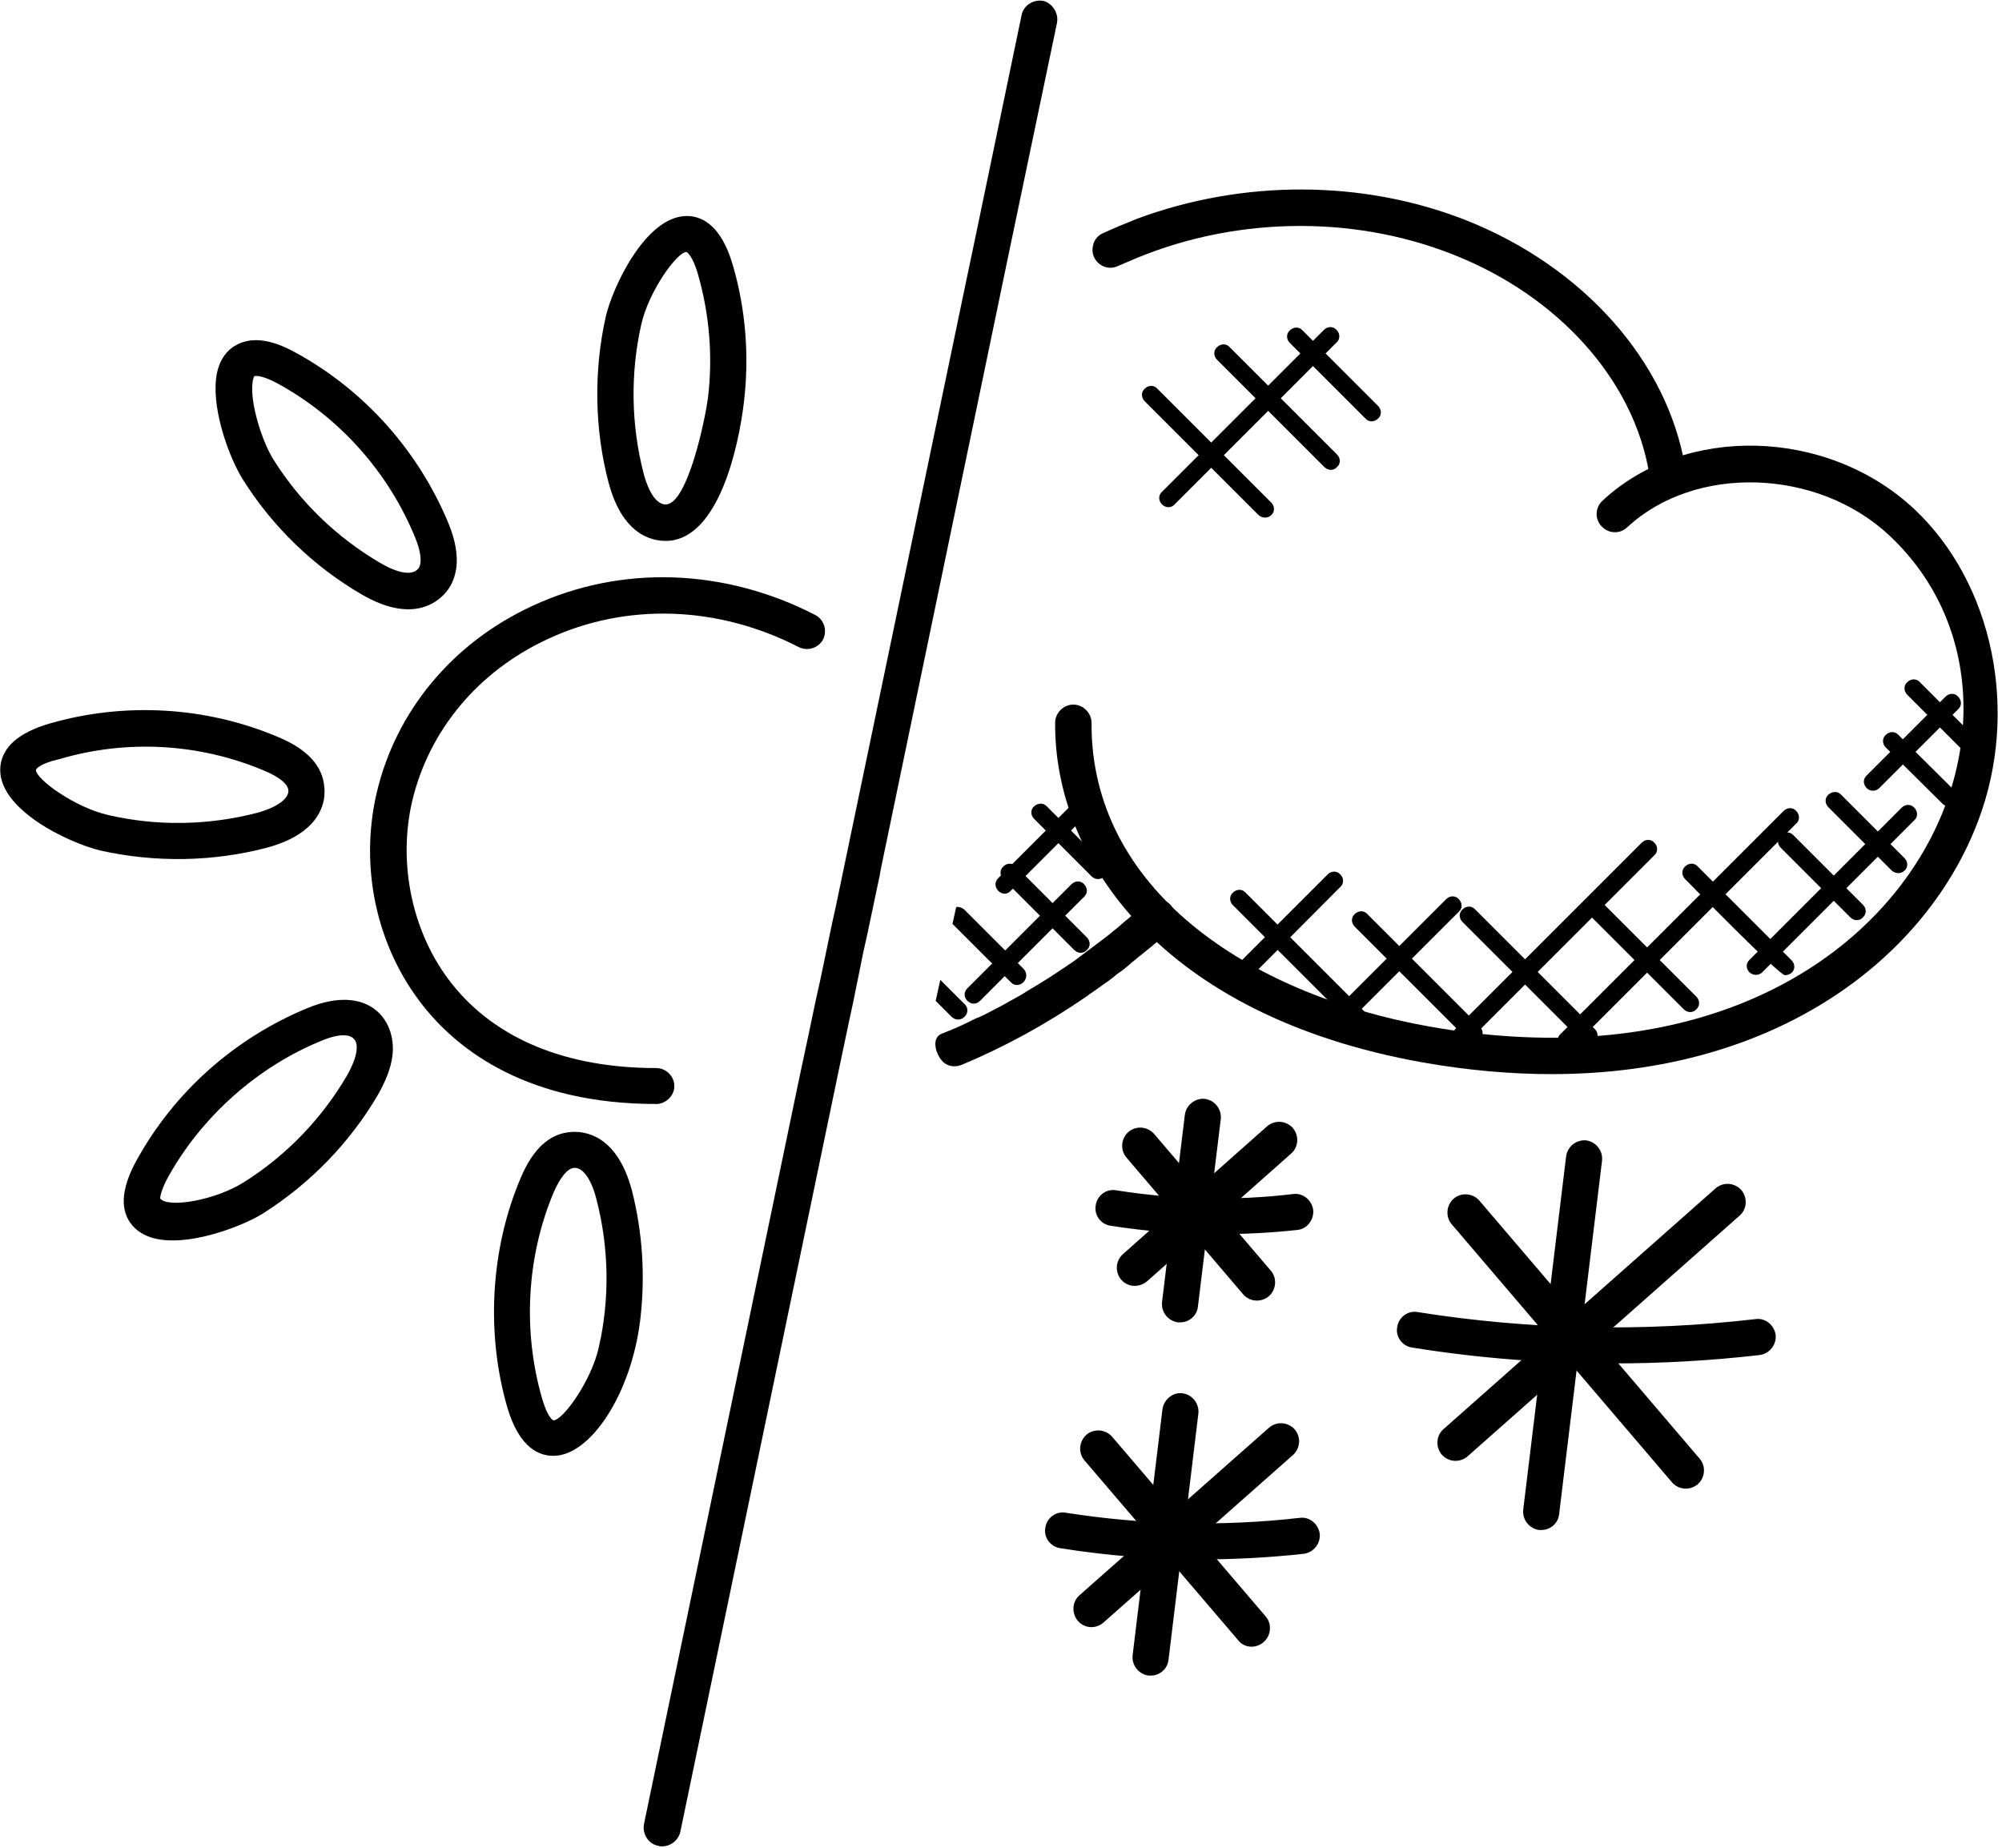 <svg xmlns="http://www.w3.org/2000/svg" width="429" height="396" viewBox="0 0 429 396" fill="none"><path d="M332.5 230.2C323.8 230.2 314.6 229.4 304.9 227.7C248.8 217.7 225.9 184 226.1 154.9C226.1 152.8 227.9 151 230 151C232.1 151 233.9 152.8 233.9 154.9C233.7 190.5 267.4 213.1 306.3 220C406.2 237.7 445.6 153 404.9 114.8C389.5 100.3 363.2 99.5 348.7 113C347.1 114.5 344.7 114.4 343.2 112.8C341.7 111.2 341.8 108.8 343.4 107.3C361 90.9 391.6 91.7 410.2 109.1C427.1 125 432.8 152.4 423.9 175.9C413 204.9 381.2 230.2 332.5 230.2Z" fill="black"></path><path d="M357.9 104.7C355.8 105.1 353.8 103.6 353.4 101.5C350.1 81.5 334 63.5 311.5 54.6C289.4 45.8 263.5 46.5 241.7 56.1C241 56.4 240.3 56.7 239.6 57C236.7 58.4 233.5 55.8 234.2 52.7C234.4 51.5 235.2 50.5 236.3 50C238.7 48.9 241.1 47.9 243.6 46.9C266.2 38.5 292 38.4 314.4 47.3C339.4 57.3 357.3 77.5 361.1 100.1C361.5 102.4 360 104.4 357.9 104.7Z" fill="black"></path><path d="M251 199C250.9 199.1 250.8 199.2 250.8 199.3C250.7 199.4 250.6 199.5 250.5 199.6C248.7 201.2 247 202.7 245.2 204.1C244 205.1 242.8 206 241.7 207C241.1 207.5 240.5 208 239.9 208.4C239.4 208.7 239 209.1 238.6 209.4C238 209.9 237.3 210.4 236.7 210.8C236 211.3 235.3 211.8 234.6 212.3C234 212.7 233.4 213.1 232.9 213.5C224.2 219.5 215.2 224.4 206.1 228.2C205.4 228.5 202.2 229.5 200.7 225.3C200.2 223.7 200.3 222.1 201.9 221.5C202.8 221.1 203.7 220.8 204.6 220.4C205.5 220 206.4 219.6 207.2 219.2C207.5 219.1 207.8 218.9 208 218.8C208.6 218.5 209.2 218.2 209.8 218C210.7 217.6 211.5 217.2 212.4 216.7C213.7 216 215 215.4 216.3 214.6C217.6 213.9 218.9 213.2 220.1 212.4C220.9 211.9 221.8 211.4 222.6 210.9C225.1 209.4 227.6 207.7 230.1 206C230.5 205.7 230.9 205.4 231.3 205.1C232.5 204.2 233.7 203.3 234.9 202.4C235.3 202.1 235.7 201.8 236.1 201.5C236.9 200.9 237.7 200.3 238.5 199.6C239.1 199.1 239.8 198.6 240.4 198C241 197.5 241.6 197 242.2 196.5C242.9 195.9 243.6 195.3 244.3 194.7C244.7 194.4 245.1 194 245.4 193.7C245.6 193.5 245.8 193.4 246 193.3C247.6 192.3 249.6 192.6 250.9 194C252 195.5 252.1 197.5 251 199Z" fill="black"></path><path d="M69.5 170.7C69.1 174.3 66.5 179.2 57.1 181.7C45.6 184.7 33.3 184.9 21.6 182.3C14.8 180.7 -1 173.3 0.1 164.1C0.6 160 4.1 157 10.5 155.1C26.7 150.4 44.2 151.4 59.7 158C65.9 160.6 69.2 164.2 69.5 168.8C69.6 169.3 69.5 170 69.5 170.7ZM7.7 165C7.7 167 16.1 173.1 23.3 174.7C33.7 177.1 44.7 176.9 55.1 174.2C59.5 173 61.9 171.1 61.8 169.4C61.7 168 59.8 166.5 56.7 165.2C42.8 159.3 27.2 158.4 12.7 162.7C8.3 163.7 7.7 164.9 7.7 165Z" fill="black"></path><path d="M159.4 86.3C158.2 96.3 153.9 115 143.4 115.9C140.5 116.1 133.6 115.4 130.4 103.4C127.4 92 127.2 79.5 129.8 67.9C131.2 61.7 138.2 46.6 146.9 46.3C150.1 46.2 154.4 47.9 157 56.7C159.8 66.2 160.6 76.4 159.4 86.3ZM137.9 101.4C138.3 103 139.9 108.3 142.8 108.1C147.4 107.7 151.1 89.9 151.7 85.3C152.8 76.4 152 67.3 149.6 58.9C148.4 54.6 147.1 54 147.1 54C145.1 54 139 62.4 137.4 69.6C135 80.3 135.3 91.3 137.9 101.4Z" fill="black"></path><path d="M137.2 282.8C135.3 298.7 126.6 311.8 118.8 312C115.6 312.1 111.3 310.4 108.7 301.6C104.1 285.7 105.1 267.6 111.6 252.4C114.2 246.2 117.8 242.9 122.4 242.6C125.2 242.4 132.2 243.1 135.4 255.1C137.7 264.1 138.3 273.5 137.2 282.8ZM116.1 299.5C117.3 303.8 118.5 304.4 118.6 304.4C120.6 304.4 126.7 296 128.3 288.8C130.7 278.4 130.5 267.3 127.8 257C126.7 252.6 124.8 250.1 123 250.3C121.6 250.4 120.1 252.3 118.7 255.4C112.7 269.6 112.1 285.5 116.1 299.5Z" fill="black"></path><path d="M97.8 121.6C97.5 123.7 96.8 125.5 95.5 127C93.6 129.2 88.2 133.6 77.5 127.4C67.2 121.4 58.4 112.9 52 102.7C49.2 98.2 45.5 88.3 46.3 81.2C46.8 76.7 49.1 74.7 50.9 73.8C54.1 72.2 58.2 72.7 63.4 75.6C78.2 83.7 89.8 96.8 96.2 112.4C97.6 115.9 98.1 118.9 97.8 121.6ZM54.1 82.1C53.6 86.4 56.1 94.5 58.6 98.5C64.3 107.6 72.2 115.2 81.4 120.6C85.3 122.9 88.3 123.4 89.6 121.9C89.8 121.7 90 121.3 90.1 120.6C90.2 119.7 90.1 118 89 115.3C83.3 101.3 72.9 89.6 59.7 82.3C55.9 80.2 54.6 80.6 54.5 80.6C54.5 80.7 54.2 81 54.1 82.1Z" fill="black"></path><path d="M84.1 226.2C83.8 228.8 82.7 231.6 81 234.6C75 244.9 66.4 253.7 56.3 260.1C51.5 263.1 37.1 268.6 30.2 264.2C28.6 263.2 26 260.8 26.6 256C26.9 253.9 27.7 251.5 29.2 248.8C37.3 234 50.4 222.4 66 216C78.7 210.8 85 218.3 84.1 226.2ZM34.3 256.8C35.8 259 46 257.3 52.2 253.4C61.3 247.7 68.9 239.8 74.3 230.6C75.5 228.5 76.2 226.7 76.4 225.2C76.9 221 72.9 221.4 69 223C55.2 228.6 43.2 239.3 36 252.3C34.7 254.7 34.4 256.1 34.3 256.8Z" fill="black"></path><path d="M140.9 236.6C140.8 236.6 140.7 236.6 140.6 236.6C113.2 236.6 98.3 225.2 90.7 215.6C80.7 203 77 186 80.7 170C84.8 152.4 97 137.7 114.2 129.8C133.2 121 155.3 121.8 174.7 131.8C176.6 132.8 177.3 135.1 176.4 137C175.4 138.9 173.1 139.6 171.2 138.7C153.9 129.8 134.3 129.1 117.5 136.9C102.5 143.8 91.9 156.5 88.3 171.8C85.2 185.3 88.4 200.2 96.8 210.8C106.2 222.7 121.4 228.9 140.6 228.9C142.7 228.9 144.5 230.6 144.5 232.8C144.5 234.7 142.9 236.4 140.9 236.6Z" fill="black"></path><path d="M309 311.8C307.6 310.2 307.7 307.7 309.3 306.3L367.6 254.7C369.2 253.3 371.6 253.4 373.1 255C374.5 256.6 374.4 259.1 372.8 260.5L314.5 312.1C312.9 313.5 310.5 313.4 309 311.8Z" fill="black"></path><path d="M358.3 317.7L311.1 262.4C309.7 260.8 309.9 258.3 311.5 256.9C313.1 255.5 315.6 255.7 317 257.3L364.2 312.6C365.6 314.2 365.4 316.7 363.8 318.1C362.1 319.5 359.7 319.3 358.3 317.7Z" fill="black"></path><path d="M345.6 292.2C331.2 292.2 316.9 291.1 302.6 288.8C300.5 288.5 299 286.5 299.4 284.4C299.7 282.3 301.7 280.8 303.8 281.2C327.7 285 352.1 285.5 376.2 282.7C378.3 282.4 380.2 284 380.5 286.1C380.7 288.2 379.2 290.1 377.1 290.4C366.7 291.6 356.2 292.2 345.6 292.2Z" fill="black"></path><path d="M330.3 327.9C330.1 327.9 330 327.9 329.8 327.9C327.7 327.6 326.2 325.7 326.4 323.6L335.6 247.8C335.9 245.7 337.8 244.2 339.9 244.4C342 244.7 343.5 246.6 343.3 248.7L334.1 324.5C333.9 326.5 332.2 327.9 330.3 327.9Z" fill="black"></path><path d="M240.3 274.3C238.9 272.7 239 270.3 240.6 268.8L271.5 241.4C273.1 240 275.5 240.1 277 241.7C278.4 243.3 278.3 245.8 276.7 247.2L245.8 274.6C244.1 276 241.7 275.9 240.3 274.3Z" fill="black"></path><path d="M266.4 277.4L241.4 248.1C240 246.5 240.2 244 241.8 242.6C243.4 241.2 245.9 241.4 247.3 243L272.3 272.3C273.7 273.9 273.5 276.4 271.9 277.8C270.2 279.2 267.8 279 266.4 277.4Z" fill="black"></path><path d="M261.1 264.5C253.4 264.5 245.7 263.9 238 262.7C235.9 262.4 234.4 260.4 234.8 258.3C235.1 256.2 237.1 254.7 239.2 255.1C251.8 257.1 264.5 257.4 277.1 255.9C279.2 255.6 281.1 257.2 281.4 259.3C281.6 261.4 280.1 263.4 278 263.6C272.4 264.2 266.7 264.5 261.1 264.5Z" fill="black"></path><path d="M252.9 283.4C252.7 283.4 252.6 283.4 252.4 283.4C250.3 283.1 248.8 281.2 249 279.1L253.9 238.9C254.2 236.8 256.1 235.3 258.2 235.5C260.3 235.8 261.8 237.7 261.6 239.8L256.7 280C256.5 282 254.8 283.4 252.9 283.4Z" fill="black"></path><path d="M231 347.4C229.6 345.8 229.7 343.3 231.3 341.9L271.9 306C273.5 304.6 275.9 304.7 277.4 306.3C278.8 307.9 278.7 310.3 277.1 311.8L236.5 347.7C234.8 349.2 232.4 349 231 347.4Z" fill="black"></path><path d="M265.3 351.5L232.4 313C231 311.4 231.2 308.9 232.8 307.5C234.4 306.1 236.9 306.3 238.3 307.9L271.2 346.4C272.6 348 272.4 350.5 270.8 351.9C269.1 353.4 266.6 353.2 265.3 351.5Z" fill="black"></path><path d="M257.3 334.2C247.2 334.2 237.2 333.4 227.2 331.8C225.1 331.5 223.6 329.5 224 327.4C224.3 325.3 226.3 323.8 228.4 324.2C244.9 326.8 261.8 327.2 278.5 325.3C280.6 325 282.5 326.6 282.8 328.7C283 330.8 281.5 332.7 279.4 333C272.1 333.8 264.7 334.2 257.3 334.2Z" fill="black"></path><path d="M246.6 359.1C246.4 359.1 246.3 359.1 246.1 359.1C244 358.8 242.5 356.9 242.7 354.8L249.1 302C249.4 299.9 251.4 298.3 253.4 298.6C255.5 298.9 257 300.8 256.8 302.9L250.4 355.7C250.2 357.6 248.6 359.1 246.6 359.1Z" fill="black"></path><path d="M290.9 220.7L264.2 194C263.4 193.2 263.4 192 264.2 191.3C265 190.5 266.2 190.5 266.9 191.3L293.6 218C294.4 218.8 294.4 220 293.6 220.7C292.9 221.5 291.6 221.5 290.9 220.7Z" fill="black"></path><path d="M314.4 222.7L290.3 198.6C289.5 197.8 289.5 196.6 290.3 195.9C291.1 195.1 292.3 195.1 293 195.9L317.1 220C317.9 220.8 317.9 222 317.1 222.7C316.4 223.5 315.2 223.5 314.4 222.7Z" fill="black"></path><path d="M339 223.2L313.4 197.6C312.6 196.8 312.6 195.6 313.4 194.9C314.2 194.1 315.4 194.1 316.1 194.9L341.7 220.5C343.6 222.3 340.8 225 339 223.2Z" fill="black"></path><path d="M360.8 216.3L340.6 196.1C339.8 195.3 339.8 194.1 340.6 193.4C341.4 192.6 342.6 192.6 343.3 193.4L363.5 213.6C364.3 214.4 364.3 215.6 363.5 216.3C362.8 217.1 361.6 217.1 360.8 216.3Z" fill="black"></path><path d="M382.5 209C381.2 209 362 189.3 361.1 188.4C360.3 187.6 360.3 186.4 361.1 185.7C361.9 184.9 363.1 184.9 363.8 185.7L383.9 205.8C384.7 206.6 384.7 207.8 383.9 208.5C383.5 208.8 383 209 382.5 209Z" fill="black"></path><path d="M396.5 196.6L381.6 181.7C380.8 180.9 380.8 179.7 381.6 179C382.4 178.2 383.6 178.2 384.3 179L399.2 193.9C400 194.7 400 195.9 399.2 196.6C398.5 197.4 397.3 197.4 396.5 196.6Z" fill="black"></path><path d="M405.4 186.6L391.8 173C391 172.2 391 171 391.8 170.3C392.6 169.6 393.8 169.5 394.5 170.3L408.1 183.9C408.9 184.7 408.9 185.9 408.1 186.6C407.4 187.3 406.2 187.3 405.4 186.6Z" fill="black"></path><path d="M416.2 172.2L404.1 160.2C403.3 159.4 403.3 158.2 404.1 157.5C404.9 156.7 406.1 156.7 406.8 157.5L418.9 169.5C419.7 170.3 419.7 171.5 418.9 172.2C418.2 173 416.9 173 416.2 172.2Z" fill="black"></path><path d="M421.4 161.6L408.7 148.9C407.9 148.1 407.9 146.9 408.7 146.2C409.5 145.4 410.7 145.4 411.4 146.2L424.1 158.9C424.9 159.7 424.9 160.9 424.1 161.6C423.4 162.3 422.2 162.4 421.4 161.6Z" fill="black"></path><path d="M262.6 212C261.8 211.2 261.8 210 262.6 209.3L284.5 187.4C285.3 186.6 286.5 186.6 287.2 187.4C288 188.2 288 189.4 287.2 190.1L265.4 212C264.6 212.7 263.4 212.7 262.6 212Z" fill="black"></path><path d="M286.7 215.9L309.9 192.7C310.7 191.9 311.9 191.9 312.6 192.7C313.4 193.5 313.4 194.7 312.6 195.4L289.4 218.6C287.7 220.4 284.9 217.7 286.7 215.9Z" fill="black"></path><path d="M311.9 223.2C311.1 222.4 311.1 221.2 311.9 220.5L351.8 180.6C352.6 179.8 353.8 179.8 354.5 180.6C355.3 181.4 355.3 182.6 354.5 183.3L314.6 223.2C313.8 224 312.6 224 311.9 223.2Z" fill="black"></path><path d="M334.4 224.3C333.6 223.5 333.6 222.3 334.4 221.6L382.2 173.8C383 173 384.2 173 384.9 173.8C385.7 174.6 385.7 175.8 384.9 176.5L337.1 224.3C336.4 225 335.2 225 334.4 224.3Z" fill="black"></path><path d="M374.9 208.4C374.1 207.6 374.1 206.4 374.9 205.7L407.5 173.1C408.3 172.3 409.5 172.3 410.2 173.1C411 173.9 411 175.1 410.2 175.8L377.6 208.4C376.9 209.1 375.7 209.1 374.9 208.4Z" fill="black"></path><path d="M400 168.9C399.2 168.1 399.2 166.9 400 166.2L416.9 149.3C417.7 148.5 418.9 148.5 419.6 149.3C420.4 150.1 420.4 151.3 419.6 152L402.7 168.9C402 169.6 400.8 169.7 400 168.9Z" fill="black"></path><path d="M206.7 217.9C205.9 218.7 204.7 218.7 203.9 217.9L200.5 214.5L201.5 210L206.7 215.2C207.5 215.9 207.5 217.1 206.7 217.9Z" fill="black"></path><path d="M219.3 210.5C218.5 211.3 217.3 211.3 216.6 210.5L215.4 209.3L212.7 206.6L210.9 204.8L204.1 198L204.9 194.4C205.5 194.3 206.1 194.5 206.6 194.9L211.9 200.2L215.5 203.8L218.2 206.5L219.4 207.7C220.1 208.5 220.1 209.7 219.3 210.5Z" fill="black"></path><path d="M230.2 203.6L215 188.4C214.2 187.6 214.2 186.4 215 185.7C215.8 184.9 217 184.9 217.7 185.7L232.9 200.9C233.7 201.7 233.7 202.9 232.9 203.6C232.2 204.4 231 204.4 230.2 203.6Z" fill="black"></path><path d="M235.3 188.4C234.8 188.4 234.3 188.2 233.9 187.8L221.6 175.5C220.8 174.7 220.8 173.5 221.6 172.8C222.4 172.1 223.6 172 224.3 172.8L236.6 185.1C237.4 185.9 237.4 187.1 236.6 187.8C236.3 188.2 235.8 188.4 235.3 188.4Z" fill="black"></path><path d="M207.3 211.8L229.6 189.5C230.4 188.7 231.6 188.7 232.3 189.5C233.1 190.3 233.1 191.5 232.3 192.2L210 214.5C208.2 216.3 205.5 213.6 207.3 211.8Z" fill="black"></path><path d="M213.9 188.2L230.1 172C230.9 171.2 232.1 171.2 232.8 172C233.6 172.8 233.6 174 232.8 174.7L216.6 190.9C214.9 192.8 212.1 190 213.9 188.2Z" fill="black"></path><path d="M269.7 110.4L245.3 86C244.5 85.2 244.5 84 245.3 83.3C246.1 82.5 247.3 82.5 248 83.3L272.4 107.7C273.2 108.5 273.2 109.7 272.4 110.4C271.7 111.1 270.5 111.1 269.7 110.4Z" fill="black"></path><path d="M283.8 100.1L260.8 77.1C260 76.3 260 75.1 260.8 74.4C261.6 73.6 262.8 73.6 263.5 74.4L286.5 97.4C287.3 98.2 287.3 99.4 286.5 100.1C285.8 100.9 284.6 100.9 283.8 100.1Z" fill="black"></path><path d="M292.6 89.7L276.4 73.5C275.6 72.7 275.6 71.5 276.4 70.8C277.2 70 278.4 70 279.1 70.8L295.3 87C296.1 87.8 296.1 89 295.3 89.7C294.5 90.5 293.3 90.5 292.6 89.7Z" fill="black"></path><path d="M249 108.1C248.2 107.3 248.2 106.1 249 105.4L283.7 70.7C284.5 69.9 285.7 69.9 286.4 70.7C287.2 71.5 287.2 72.7 286.4 73.4L251.7 108.1C251 108.9 249.8 108.9 249 108.1Z" fill="black"></path><path d="M226.5 4.9L217.7 47L215.8 56.1L188.8 186L188.6 187.1L188.5 187.7L187.9 190.5L185.9 200L184.9 204.5L184 209L182.8 214.9L182 218.6L180 228.1L145.8 392.5C145.4 394.4 143.7 395.7 141.9 395.7C141.6 395.7 141.4 395.7 141.1 395.6C138.9 395.2 137.6 393 138 390.9L171.2 231.4L173.1 222.5L174.8 214.4L175.8 209.9L178.3 197.9L179.1 194.3L206.9 60.9L209 50.9L218.9 3.3C219.3 1.1 221.5 -0.2 223.6 0.2C225.5 0.7 226.9 2.8 226.5 4.9Z" fill="black"></path></svg>